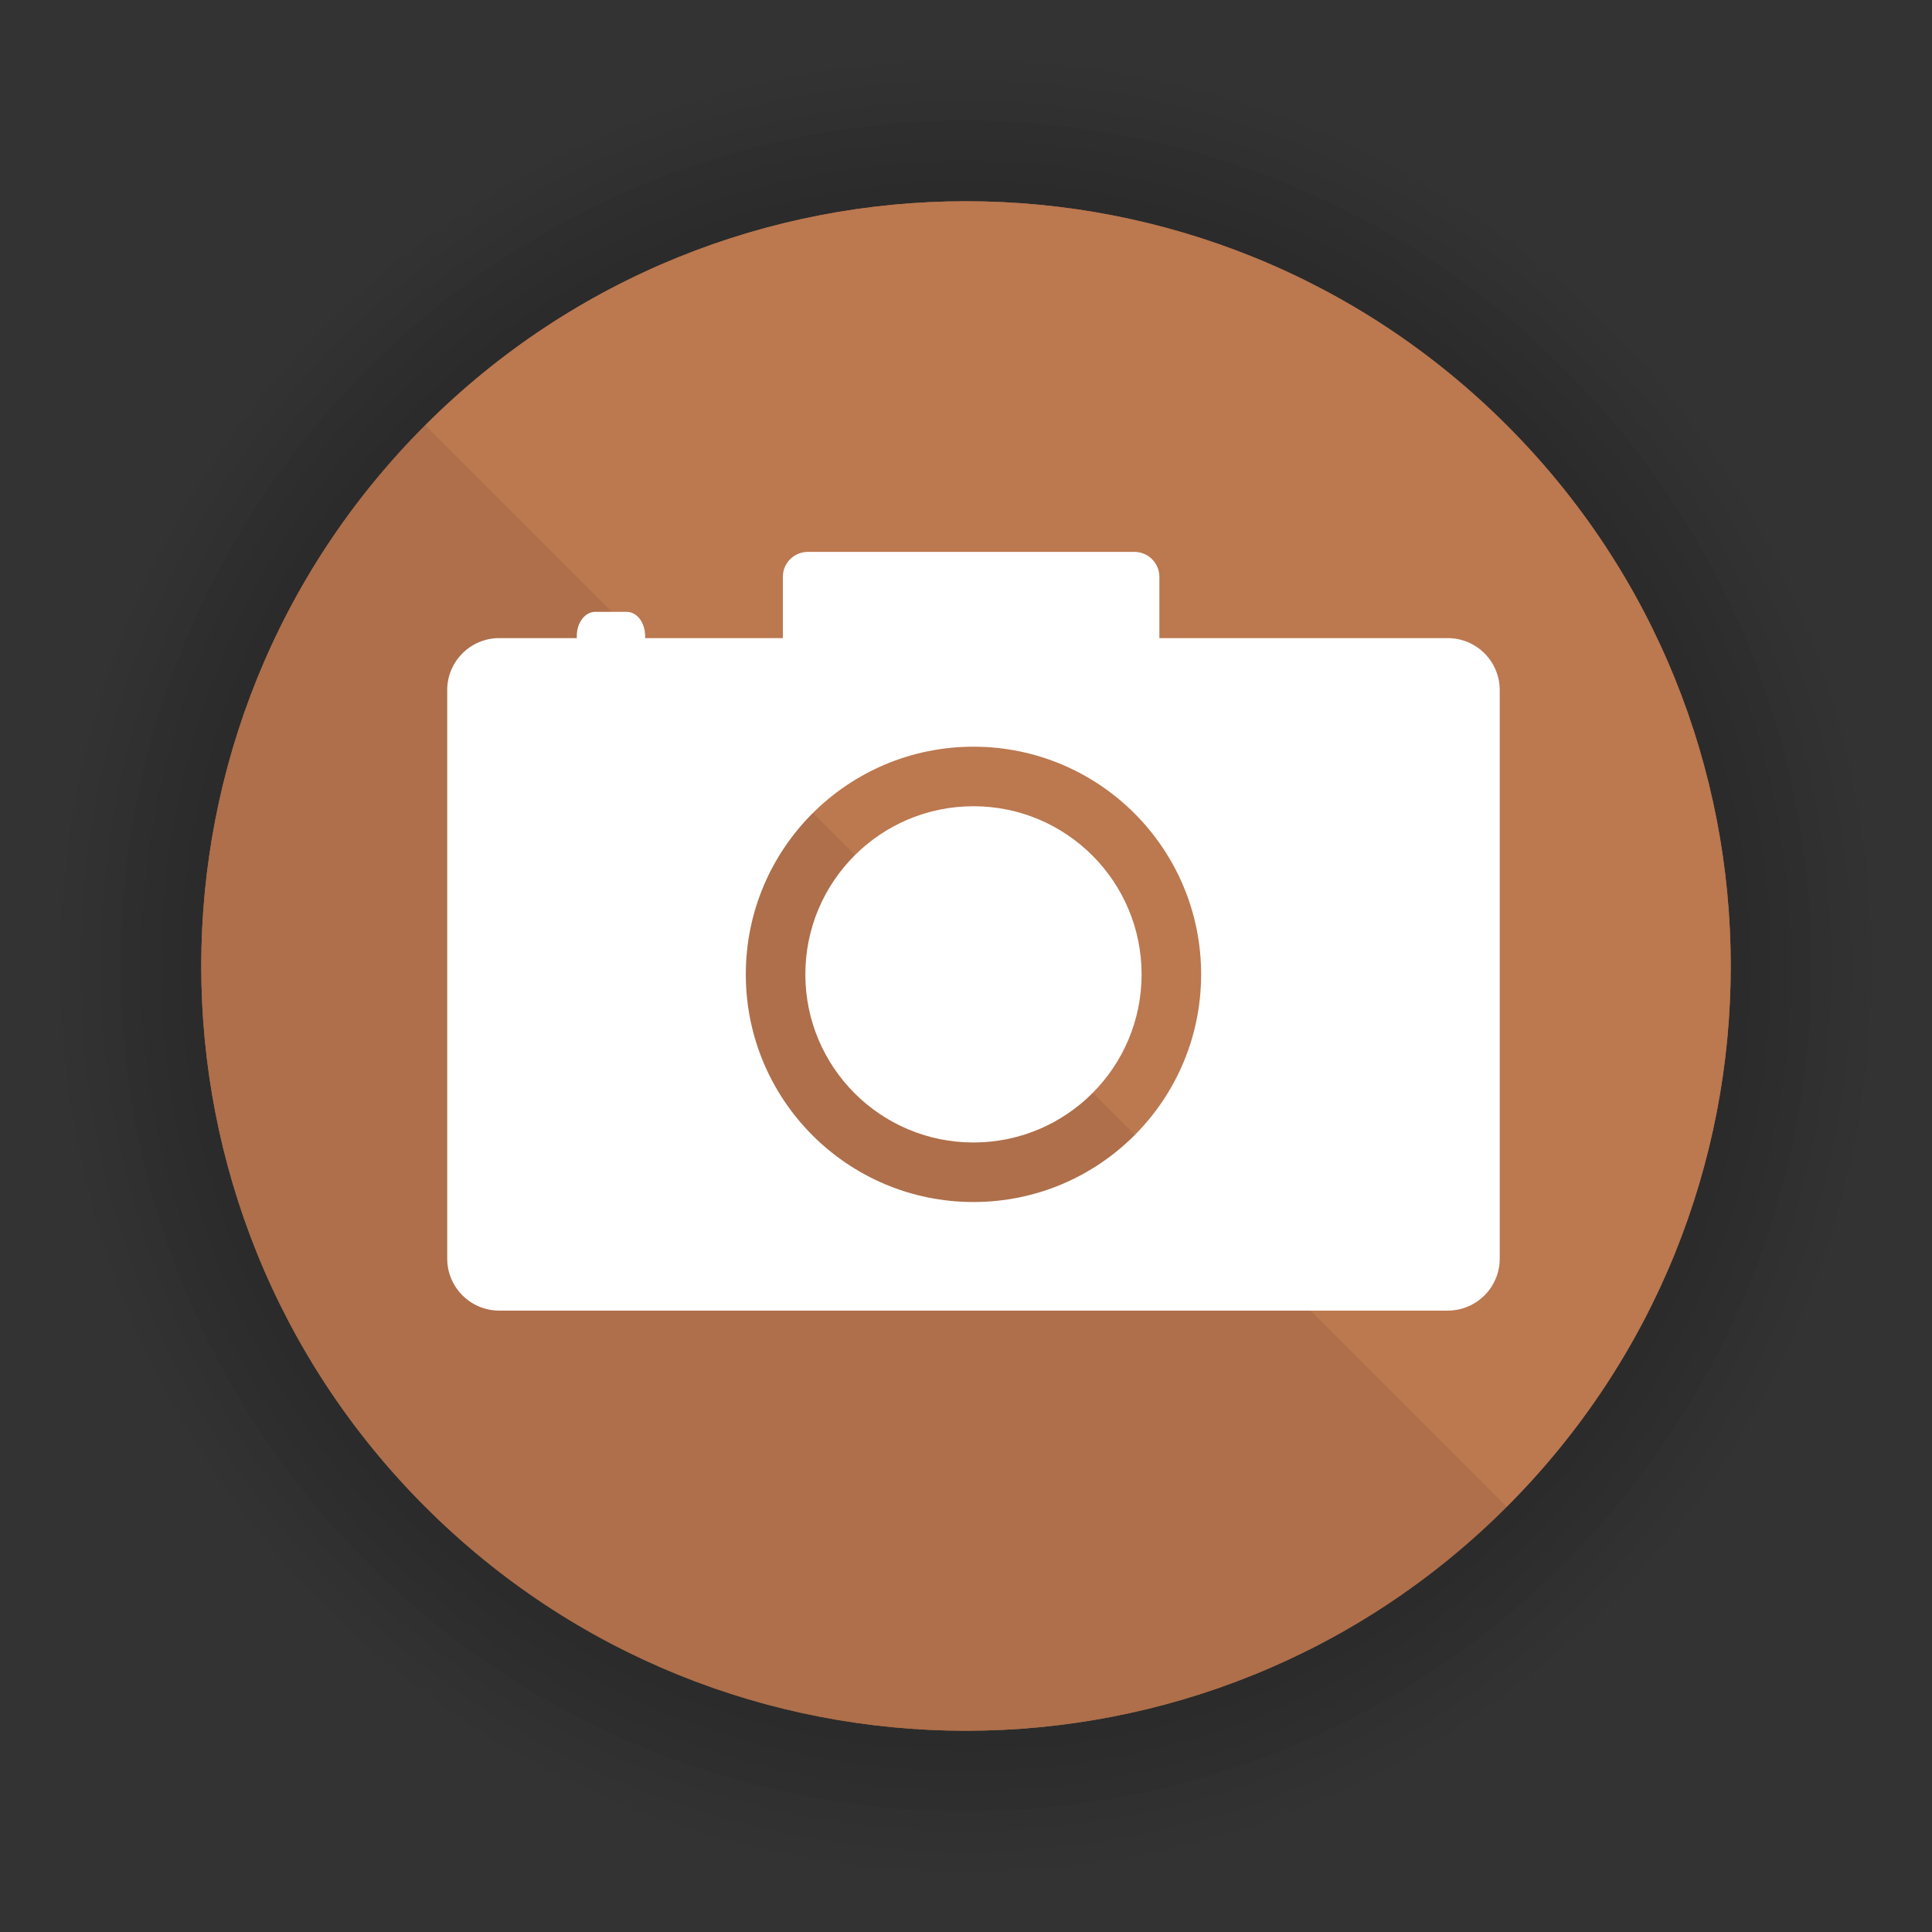 <?xml version="1.0" encoding="utf-8"?>
<!-- Generator: Adobe Illustrator 16.0.0, SVG Export Plug-In . SVG Version: 6.00 Build 0)  -->
<!DOCTYPE svg PUBLIC "-//W3C//DTD SVG 1.1//EN" "http://www.w3.org/Graphics/SVG/1.1/DTD/svg11.dtd">
<svg version="1.1" id="Layer_1" xmlns="http://www.w3.org/2000/svg" xmlns:xlink="http://www.w3.org/1999/xlink" x="0px" y="0px"
	 width="480px" height="480px" viewBox="0 0 480 480" enable-background="new 0 0 480 480" xml:space="preserve">
<rect x="0" y="0" width="480" height="480" fill="#333333" stroke="none"/>
<g>
	<path opacity="0.03" d="M377.884,102.114c-76.15-76.152-199.617-76.152-275.771,0c-76.149,76.152-76.15,199.619,0,275.772
		c76.154,76.152,199.622,76.15,275.771,0C454.036,301.733,454.036,178.267,377.884,102.114"/>
	<path opacity="0.03" d="M381.419,98.579c-78.103-78.105-204.735-78.105-282.841,0c-78.102,78.104-78.103,204.738,0,282.843
		c78.106,78.105,204.741,78.104,282.842,0C459.524,303.316,459.524,176.684,381.419,98.579"/>
	<path opacity="0.03" d="M384.954,95.043c-80.055-80.058-209.853-80.058-289.912,0c-80.055,80.057-80.056,209.856,0,289.914
		c80.059,80.059,209.859,80.057,289.913,0C465.013,304.899,465.013,175.101,384.954,95.043"/>
	<path opacity="0.03" d="M388.489,91.507c-82.007-82.01-214.971-82.01-296.983,0c-82.007,82.01-82.008,214.975,0,296.985
		c82.012,82.012,214.978,82.01,296.984,0C470.501,306.482,470.501,173.518,388.489,91.507"/>
	<path opacity="0.03" d="M388.491,91.507c-82.008-82.01-214.973-82.01-296.985,0c-82.007,82.01-82.008,214.975,0,296.985
		c82.012,82.012,214.979,82.01,296.986,0C470.503,306.482,470.503,173.518,388.491,91.507"/>
	<path opacity="0.03" d="M392.026,87.972c-83.96-83.962-220.091-83.962-304.056,0c-83.96,83.962-83.961,220.094,0,304.056
		c83.965,83.965,220.098,83.963,304.057,0C475.991,308.065,475.991,171.935,392.026,87.972"/>
	<path opacity="0.03" d="M395.562,84.436c-85.912-85.915-225.209-85.915-311.127,0c-85.913,85.915-85.914,225.212,0,311.126
		c85.917,85.918,225.217,85.916,311.128,0C481.479,309.648,481.479,170.352,395.562,84.436"/>
	<path opacity="0.03" d="M399.097,80.901c-87.864-87.868-230.328-87.868-318.197,0c-87.865,87.867-87.866,230.331,0,318.197
		c87.87,87.871,230.335,87.869,318.198,0C486.968,311.231,486.968,168.769,399.097,80.901"/>
</g>
<g>
	<path fill="#AE6F4A" d="M374.349,105.65c-74.198-74.2-194.499-74.2-268.7,0c-74.197,74.199-74.198,194.5,0,268.702
		c74.201,74.199,194.503,74.197,268.701,0C448.548,300.15,448.548,179.85,374.349,105.65"/>
	<path fill="#AE6F4A" d="M374.351,374.352c-74.198,74.197-194.5,74.199-268.701,0c-74.198-74.201-74.197-194.501,0-268.702"/>
	<path fill="#BC784F" d="M105.647,105.65c74.201-74.2,194.5-74.2,268.7,0c74.202,74.2,74.202,194.5,0.002,268.702"/>
</g>
<g>
	<path fill="#FFFFFF" d="M372.604,312.693c0,7.138-5.783,12.923-12.923,12.923H124.031c-7.137,0-12.923-5.785-12.923-12.923V171.46
		c0-7.137,5.786-12.923,12.923-12.923h235.649c7.14,0,12.923,5.786,12.923,12.923V312.693z M241.855,185.515
		c-31.237,0-56.562,25.323-56.562,56.562c0,31.237,25.324,56.562,56.562,56.562c31.24,0,56.563-25.324,56.563-56.562
		C298.42,210.838,273.096,185.515,241.855,185.515z M241.855,200.308c-23.068,0-41.77,18.7-41.77,41.77
		c0,23.068,18.701,41.77,41.77,41.77s41.771-18.701,41.771-41.77C283.627,219.008,264.925,200.308,241.855,200.308z"/>
	<path fill="#FFFFFF" d="M160.275,157.97c0-3.291-2.043-5.959-4.564-5.959h-7.841c-2.521,0-4.564,2.668-4.564,5.959v9.401
		c0,3.291,2.043,5.959,4.564,5.959h7.841c2.521,0,4.564-2.668,4.564-5.959V157.97z"/>
	<path fill="#FFFFFF" d="M288.043,173.989c0,3.426-2.777,6.203-6.202,6.203h-81.142c-3.426,0-6.203-2.777-6.203-6.203V143.32
		c0-3.426,2.777-6.203,6.203-6.203h81.142c3.425,0,6.202,2.777,6.202,6.203V173.989z"/>
</g>
</svg>
